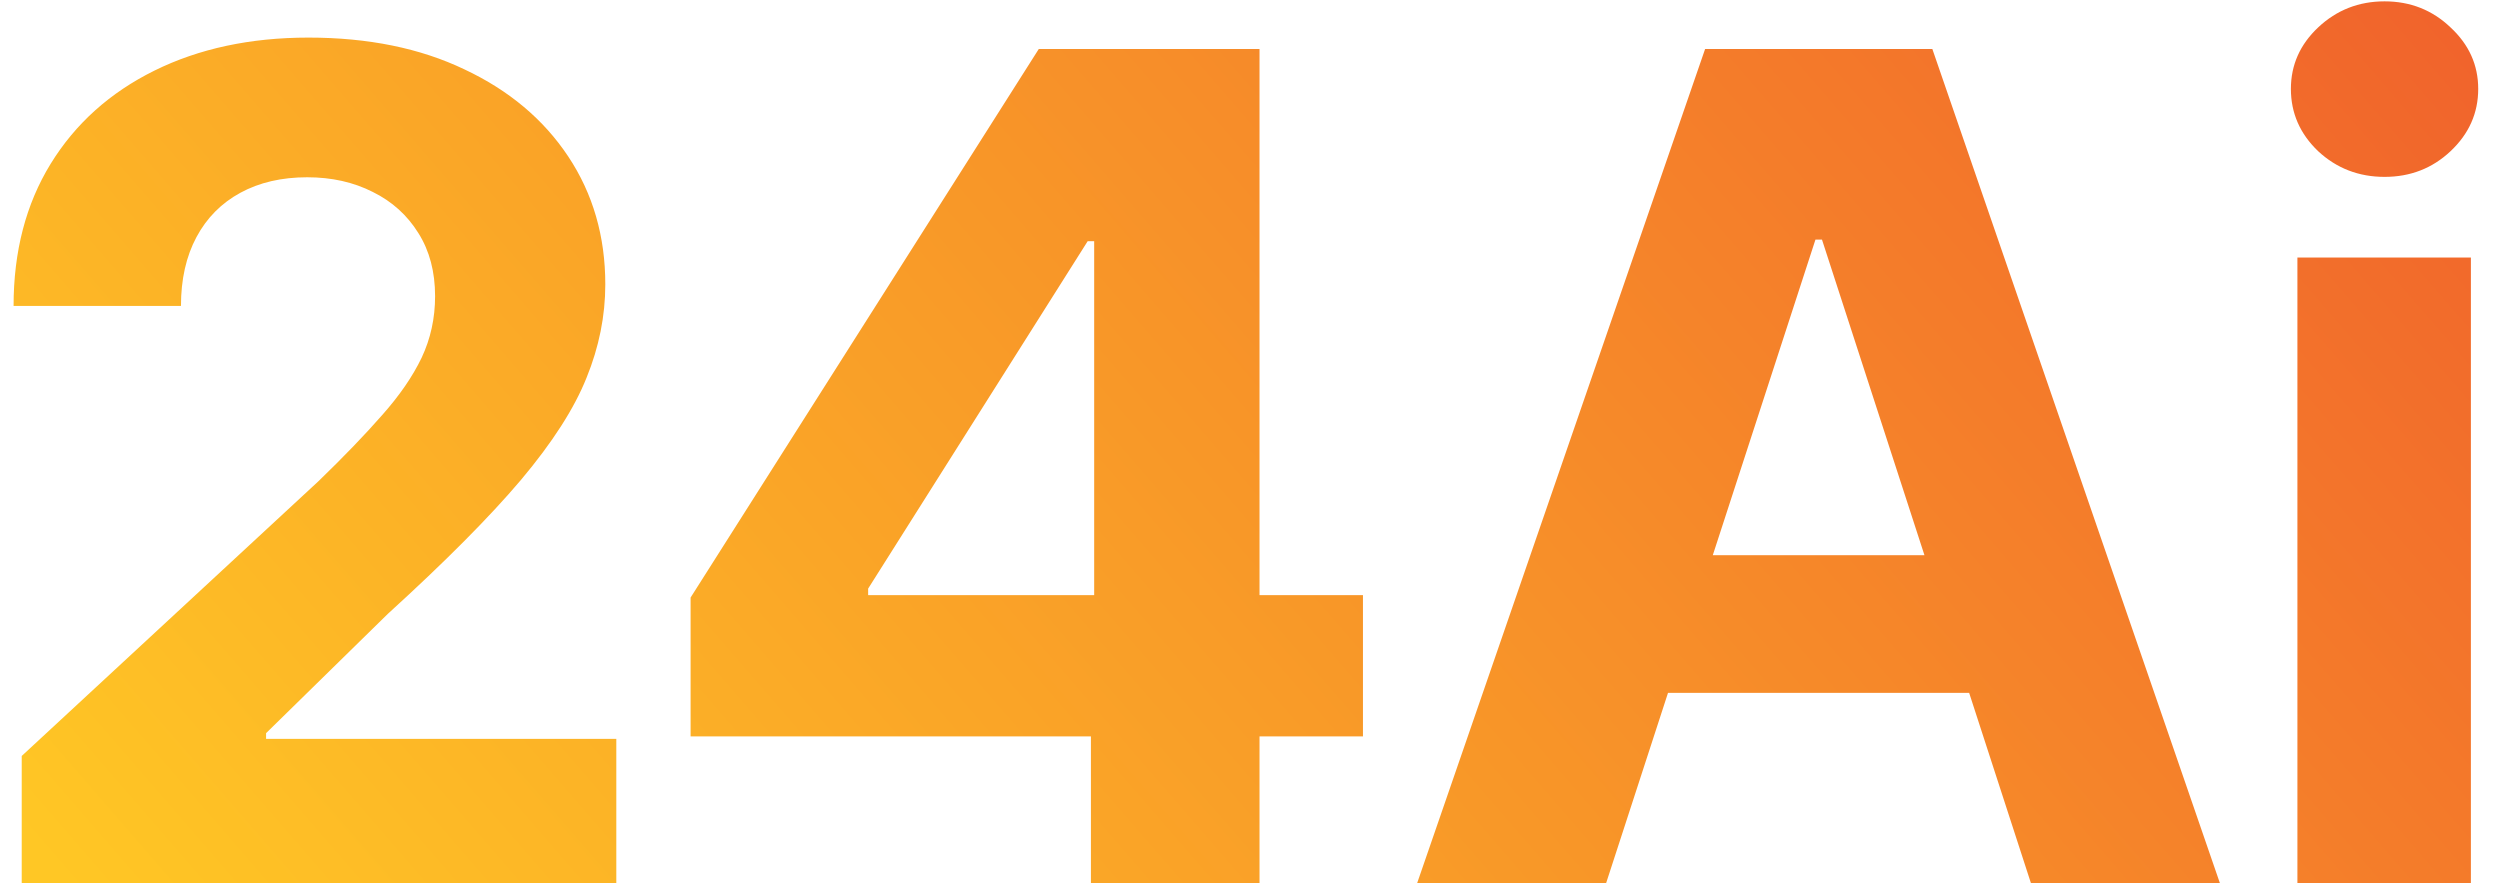 <?xml version="1.0" encoding="UTF-8"?> <svg xmlns="http://www.w3.org/2000/svg" width="109" height="39" viewBox="0 0 109 39" fill="none"><path d="M0.947 38.5V32.96L13.891 20.975C14.992 19.91 15.915 18.951 16.661 18.099C17.419 17.246 17.993 16.412 18.384 15.595C18.774 14.767 18.97 13.873 18.97 12.914C18.97 11.849 18.727 10.931 18.241 10.162C17.756 9.381 17.093 8.783 16.253 8.369C15.412 7.942 14.46 7.729 13.394 7.729C12.281 7.729 11.311 7.954 10.482 8.404C9.654 8.854 9.014 9.499 8.565 10.339C8.115 11.18 7.89 12.18 7.89 13.34H0.592C0.592 10.961 1.131 8.895 2.208 7.143C3.285 5.392 4.795 4.036 6.736 3.077C8.677 2.119 10.914 1.639 13.447 1.639C16.052 1.639 18.318 2.101 20.248 3.024C22.189 3.936 23.698 5.202 24.776 6.824C25.853 8.446 26.391 10.304 26.391 12.399C26.391 13.772 26.119 15.128 25.575 16.465C25.042 17.803 24.089 19.288 22.716 20.922C21.343 22.544 19.407 24.491 16.91 26.764L11.601 31.966V32.215H26.871V38.5H0.947ZM30.11 32.108V26.053L45.291 2.136H50.511V10.517H47.422L37.851 25.663V25.947H59.425V32.108H30.11ZM47.564 38.5V30.261L47.706 27.58V2.136H54.915V38.5H47.564ZM70.028 38.5H61.789L74.343 2.136H84.25L96.786 38.5H88.547L79.438 10.446H79.154L70.028 38.5ZM69.513 24.207H88.973V30.208H69.513V24.207ZM100.167 38.5V11.227H107.731V38.5H100.167ZM103.967 7.712C102.842 7.712 101.877 7.339 101.072 6.593C100.279 5.835 99.883 4.93 99.883 3.876C99.883 2.835 100.279 1.941 101.072 1.195C101.877 0.438 102.842 0.059 103.967 0.059C105.091 0.059 106.05 0.438 106.843 1.195C107.648 1.941 108.05 2.835 108.05 3.876C108.05 4.93 107.648 5.835 106.843 6.593C106.05 7.339 105.091 7.712 103.967 7.712Z" fill="url(#paint0_linear_8199_23)"></path><defs><linearGradient id="paint0_linear_8199_23" x1="8.599" y1="45.199" x2="101.238" y2="-35.115" gradientUnits="userSpaceOnUse"><stop stop-color="#FFC725"></stop><stop offset="1" stop-color="#EE512D"></stop></linearGradient></defs></svg> 